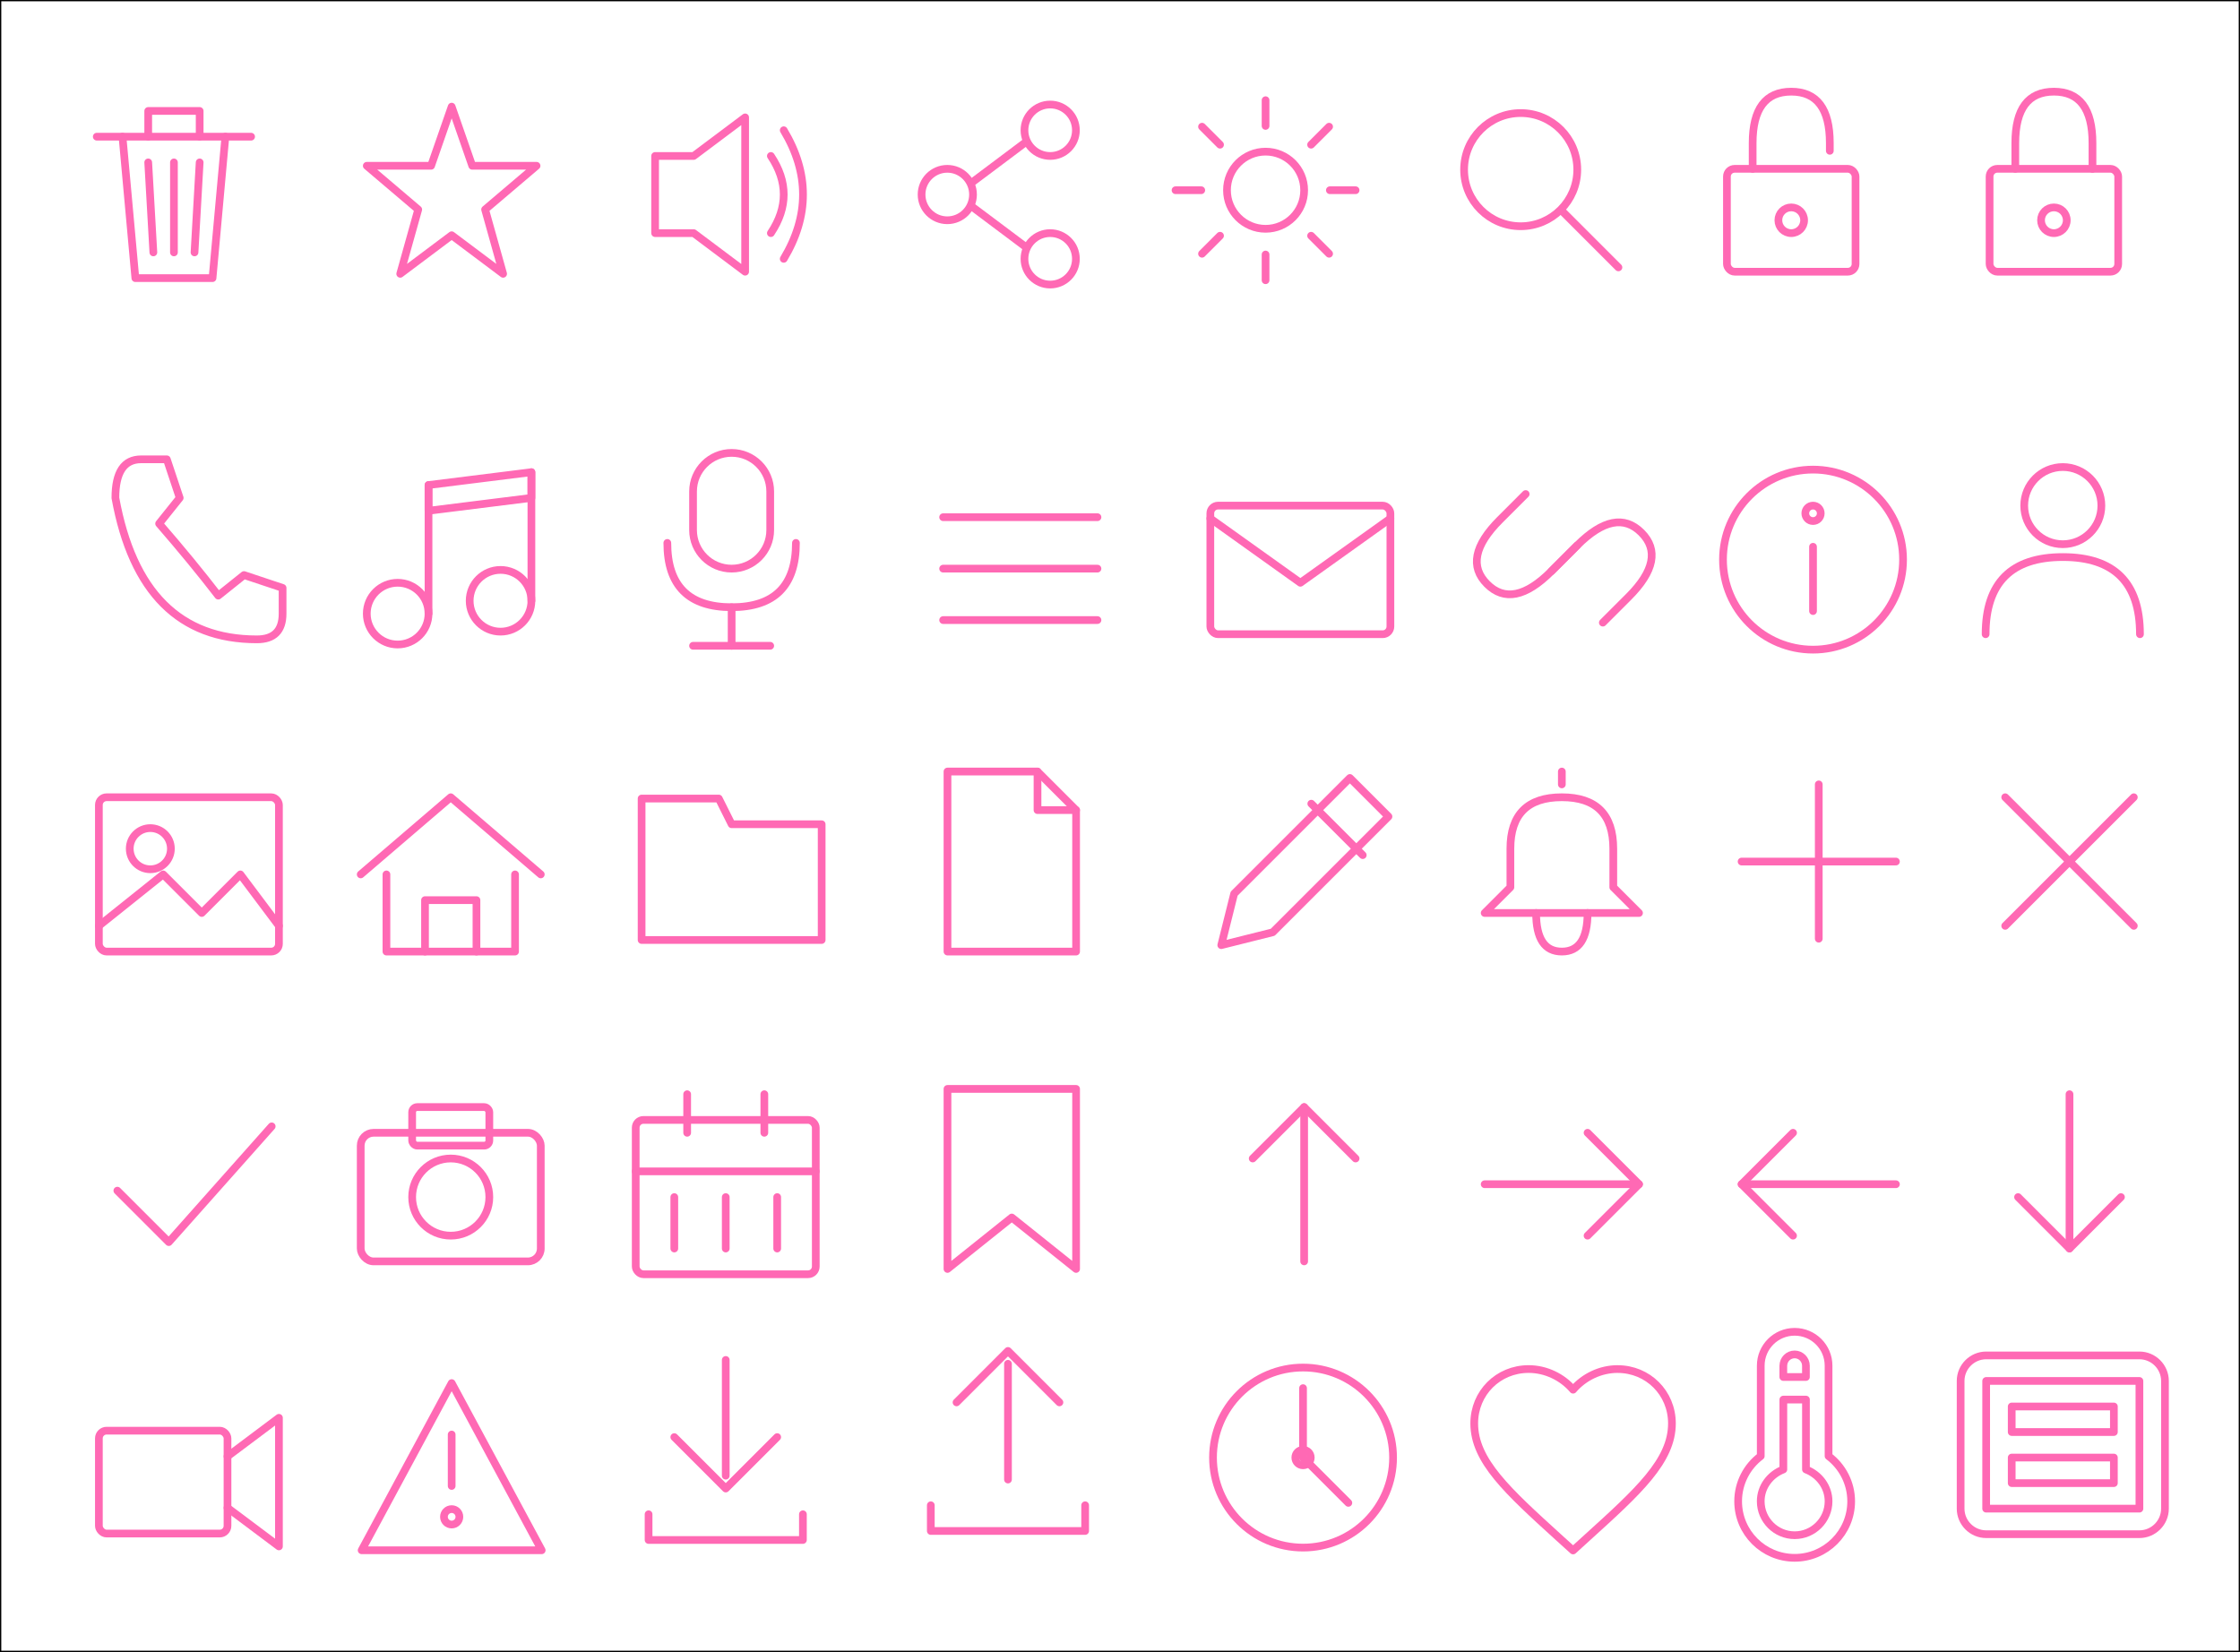 <?xml version="1.0" encoding="UTF-8"?>
<svg xmlns="http://www.w3.org/2000/svg" id="_レイヤー_1" version="1.1" viewBox="0 0 870.82 642.32">
  <rect x="0" y="0" width="870.82" height="642.32" fill="#333333" stroke="none"/>
  <defs>
    <style>
      .st0 {
        fill: #fff;
        stroke: #000;
        stroke-miterlimit: 10;
      }

      .st1 {
        fill: none;
        stroke: #ff69b4;
        stroke-linecap: round;
        stroke-linejoin: round;
        stroke-width: 3px;
      }
    </style>
  </defs>
  <rect class="st0" width="870.82" height="642.32"></rect>
  <g>
    <line class="st1" x1="804.54" y1="425.44" x2="804.54" y2="485.44"></line>
    <path class="st1" d="M784.54,465.44l20,20,20-20"></path>
  </g>
  <g>
    <line class="st1" x1="737.06" y1="460.44" x2="677.06" y2="460.44"></line>
    <path class="st1" d="M697.06,440.44l-20,20,20,20"></path>
  </g>
  <g>
    <line class="st1" x1="577.18" y1="460.44" x2="637.18" y2="460.44"></line>
    <path class="st1" d="M617.18,440.44l20,20-20,20"></path>
  </g>
  <g>
    <line class="st1" x1="507" y1="490.44" x2="507" y2="430.44"></line>
    <path class="st1" d="M487,450.44l20-20,20,20"></path>
  </g>
  <g>
    <path class="st1" d="M607.18,299.98v5"></path>
    <path class="st1" d="M587.18,329.98c0-13.33,6.67-20,20-20s20,6.67,20,20v15l10,10h-60l10-10v-15Z"></path>
    <path class="st1" d="M597.18,354.98c0,10,3.33,15,10,15s10-5,10-15"></path>
  </g>
  <path class="st1" d="M368.34,423.38h50v70l-25-20-25,20v-70Z"></path>
  <g>
    <rect class="st1" x="247.14" y="435.44" width="70" height="60" rx="3" ry="3"></rect>
    <line class="st1" x1="247.14" y1="455.44" x2="317.14" y2="455.44"></line>
    <line class="st1" x1="267.14" y1="425.44" x2="267.14" y2="440.44"></line>
    <line class="st1" x1="297.14" y1="425.44" x2="297.14" y2="440.44"></line>
    <line class="st1" x1="262.14" y1="465.44" x2="262.14" y2="485.44"></line>
    <line class="st1" x1="282.14" y1="465.44" x2="282.14" y2="485.44"></line>
    <line class="st1" x1="302.14" y1="465.44" x2="302.14" y2="485.44"></line>
  </g>
  <g>
    <rect class="st1" x="140.23" y="440.44" width="70" height="50" rx="5" ry="5"></rect>
    <circle class="st1" cx="175.23" cy="465.44" r="15"></circle>
    <rect class="st1" x="160.23" y="430.44" width="30" height="15" rx="2" ry="2"></rect>
  </g>
  <path class="st1" d="M45.62,462.94l20,20,40-45"></path>
  <g>
    <circle class="st1" cx="506.57" cy="566.72" r="35"></circle>
    <line class="st1" x1="506.57" y1="566.72" x2="506.57" y2="539.72"></line>
    <line class="st1" x1="506.57" y1="566.72" x2="524.18" y2="584.33"></line>
    <circle class="st1" cx="506.57" cy="566.72" r="3"></circle>
  </g>
  <g>
    <line class="st1" x1="779.54" y1="309.98" x2="829.54" y2="359.98"></line>
    <line class="st1" x1="829.54" y1="309.98" x2="779.54" y2="359.98"></line>
  </g>
  <g>
    <line class="st1" x1="282.14" y1="528.76" x2="282.14" y2="573.76"></line>
    <path class="st1" d="M262.14,558.76l20,20,20-20"></path>
    <path class="st1" d="M252.14,588.76v10h60v-10"></path>
  </g>
  <g>
    <path class="st1" d="M474.78,367.48l5-20,45-45,15,15-45,45-20,5h0Z"></path>
    <line class="st1" x1="509.78" y1="312.48" x2="529.78" y2="332.48"></line>
  </g>
  <g>
    <path class="st1" d="M368.34,299.98h35l15,15v55h-50v-70Z"></path>
    <path class="st1" d="M403.34,299.98v15h15"></path>
  </g>
  <path class="st1" d="M249.43,315.48v50h70v-45h-35l-5-10h-30v5Z"></path>
  <g>
    <path class="st1" d="M140.23,339.98l35-30,35,30"></path>
    <path class="st1" d="M150.23,339.98v30h50v-30"></path>
    <path class="st1" d="M165.23,369.98v-20h20v20"></path>
  </g>
  <g>
    <rect class="st1" x="38.44" y="309.98" width="70" height="60" rx="3" ry="3"></rect>
    <circle class="st1" cx="58.44" cy="329.98" r="8"></circle>
    <path class="st1" d="M38.44,359.98l25-20,15,15,15-15,15,20"></path>
  </g>
  <g>
    <circle class="st1" cx="704.83" cy="217.59" r="35"></circle>
    <line class="st1" x1="704.83" y1="212.59" x2="704.83" y2="237.59"></line>
    <circle class="st1" cx="704.83" cy="199.59" r="3"></circle>
  </g>
  <g>
    <path class="st1" d="M603.12,222.09l10-10c10-10,18.33-11.67,25-5s5,15-5,25l-10,10"></path>
    <path class="st1" d="M613.12,212.09l-10,10c-10,10-18.33,11.67-25,5s-5-15,5-25l10-10"></path>
  </g>
  <g>
    <rect class="st1" x="773.47" y="65.64" width="50" height="40" rx="3" ry="3"></rect>
    <path class="st1" d="M783.47,65.64v-10c0-13.33,5-20,15-20s15,6.67,15,20v10"></path>
    <circle class="st1" cx="798.47" cy="85.64" r="5"></circle>
  </g>
  <g>
    <rect class="st1" x="470.53" y="196.59" width="70" height="50" rx="3" ry="3"></rect>
    <path class="st1" d="M470.53,201.59l35,25,35-25"></path>
  </g>
  <g>
    <line class="st1" x1="366.65" y1="201.09" x2="426.65" y2="201.09"></line>
    <line class="st1" x1="366.65" y1="221.09" x2="426.65" y2="221.09"></line>
    <line class="st1" x1="366.65" y1="241.09" x2="426.65" y2="241.09"></line>
  </g>
  <g>
    <path class="st1" d="M284.43,176.09h0c8.28,0,15,6.72,15,15v15c0,8.28-6.72,15-15,15h0c-8.28,0-15-6.72-15-15v-15c0-8.28,6.72-15,15-15Z"></path>
    <path class="st1" d="M259.43,211.09c0,16.67,8.33,25,25,25s25-8.33,25-25"></path>
    <line class="st1" x1="284.43" y1="236.09" x2="284.43" y2="251.09"></line>
    <line class="st1" x1="269.43" y1="251.09" x2="299.43" y2="251.09"></line>
  </g>
  <g>
    <circle class="st1" cx="154.59" cy="238.59" r="12"></circle>
    <circle class="st1" cx="194.59" cy="233.59" r="12"></circle>
    <line class="st1" x1="166.59" y1="238.59" x2="166.59" y2="188.59"></line>
    <line class="st1" x1="206.59" y1="233.59" x2="206.59" y2="183.59"></line>
    <path class="st1" d="M166.59,188.59l40-5v10l-40,5v-10Z"></path>
  </g>
  <path class="st1" d="M54.86,178.59h10l5,15-8,10c8.67,10,16.33,19.33,23,28l10-8,15,5v10c0,6.67-3.33,10-10,10-30,0-48.33-18.33-55-55,0-10,3.33-15,10-15"></path>
  <g>
    <line class="st1" x1="707.06" y1="304.98" x2="707.06" y2="364.98"></line>
    <line class="st1" x1="677.06" y1="334.98" x2="737.06" y2="334.98"></line>
  </g>
  <g>
    <circle class="st1" cx="591.18" cy="65.96" r="22"></circle>
    <line class="st1" x1="607.18" y1="81.96" x2="629.18" y2="103.96"></line>
  </g>
  <g>
    <circle class="st1" cx="492" cy="73.96" r="15"></circle>
    <path class="st1" d="M492,38.96v10M492,98.96v10M457,73.96h10M517,73.96h10"></path>
    <path class="st1" d="M467.3,49.26l7,7M509.7,91.66l7,7M467.3,98.66l7-7M509.7,56.26l7-7"></path>
  </g>
  <g>
    <circle class="st1" cx="408.27" cy="50.64" r="10"></circle>
    <circle class="st1" cx="408.27" cy="100.64" r="10"></circle>
    <circle class="st1" cx="368.27" cy="75.64" r="10"></circle>
    <line class="st1" x1="378.27" y1="70.64" x2="398.27" y2="55.64"></line>
    <line class="st1" x1="378.27" y1="80.64" x2="398.27" y2="95.64"></line>
  </g>
  <g>
    <path class="st1" d="M254.68,60.64h15l20-15v60l-20-15h-15v-30Z"></path>
    <path class="st1" d="M299.68,60.64c6.67,10,6.67,20,0,30"></path>
    <path class="st1" d="M304.68,50.64c10,16.67,10,33.33,0,50"></path>
  </g>
  <path class="st1" d="M175.59,41.46l8,23h25l-20,17,7,25-20-15-20,15,7-25-20-17h25l8-23Z"></path>
  <g>
    <path class="st1" d="M47.62,53.14l5,55h30l5-55"></path>
    <line class="st1" x1="37.62" y1="53.14" x2="97.62" y2="53.14"></line>
    <path class="st1" d="M57.62,53.14v-10h20v10"></path>
    <line class="st1" x1="57.62" y1="63.14" x2="59.62" y2="98.14"></line>
    <line class="st1" x1="67.62" y1="63.14" x2="67.62" y2="98.14"></line>
    <line class="st1" x1="77.62" y1="63.14" x2="75.62" y2="98.14"></line>
  </g>
  <g>
    <rect class="st1" x="671.36" y="65.64" width="50" height="40" rx="3" ry="3"></rect>
    <path class="st1" d="M681.36,65.64v-10c0-13.33,5-20,15-20s15,6.67,15,20v3"></path>
    <circle class="st1" cx="696.36" cy="85.64" r="5"></circle>
  </g>
  <g>
    <line class="st1" x1="391.86" y1="575.26" x2="391.86" y2="530.26"></line>
    <path class="st1" d="M371.86,545.26l20-20,20,20"></path>
    <path class="st1" d="M361.86,585.26v10h60v-10"></path>
  </g>
  <g>
    <circle class="st1" cx="801.93" cy="196.59" r="15"></circle>
    <path class="st1" d="M771.93,246.59c0-20,10-30,30-30s30,10,30,30"></path>
  </g>
  <g>
    <rect class="st1" x="38.44" y="556.26" width="50" height="40" rx="3" ry="3"></rect>
    <path class="st1" d="M88.44,566.26l20-15v50l-20-15"></path>
  </g>
  <g>
    <path class="st1" d="M175.59,537.76l35,65h-70l35-65Z"></path>
    <line class="st1" x1="175.59" y1="557.76" x2="175.59" y2="577.76"></line>
    <circle class="st1" cx="175.59" cy="589.76" r="3"></circle>
  </g>
  <path class="st1" d="M628.86,532.3c-6.69,0-13.11,3.11-17.3,8.03-4.19-4.92-10.61-8.03-17.3-8.03-11.84,0-21.14,9.3-21.14,21.14,0,14.53,13.07,26.37,32.86,44.36l5.57,5.04,5.57-5.07c19.8-17.95,32.86-29.79,32.86-44.32,0-11.84-9.3-21.14-21.14-21.14h.02Z"></path>
  <path class="st1" d="M710.87,566.15v-35.15c0-7.29-5.89-13.18-13.18-13.18s-13.18,5.89-13.18,13.18v35.15c-5.32,4-8.79,10.41-8.79,17.58,0,12.13,9.84,21.97,21.97,21.97s21.97-9.84,21.97-21.97c0-7.16-3.47-13.58-8.79-17.58ZM693.29,531c0-2.42,1.98-4.39,4.39-4.39s4.39,1.98,4.39,4.39v4.39h-8.79v-4.39h0ZM697.68,596.91c-7.25,0-13.18-5.93-13.18-13.18,0-5.62,3.65-10.41,8.79-12.39v-27.16h8.79v27.16c5.14,1.98,8.79,6.77,8.79,12.39,0,7.25-5.93,13.18-13.18,13.18h0Z"></path>
  <path class="st1" d="M831.72,527h-59.58c-5.46,0-9.93,4.47-9.93,9.93v49.65c0,5.46,4.47,9.93,9.93,9.93h59.58c5.46,0,9.93-4.47,9.93-9.93v-49.65c0-5.46-4.47-9.93-9.93-9.93ZM831.72,586.58h-59.58v-49.65h59.58v49.65ZM782.07,546.86h39.72v9.93h-39.72v-9.93h0ZM782.07,566.72h39.72v9.93h-39.72v-9.93h0Z"></path>
</svg>
